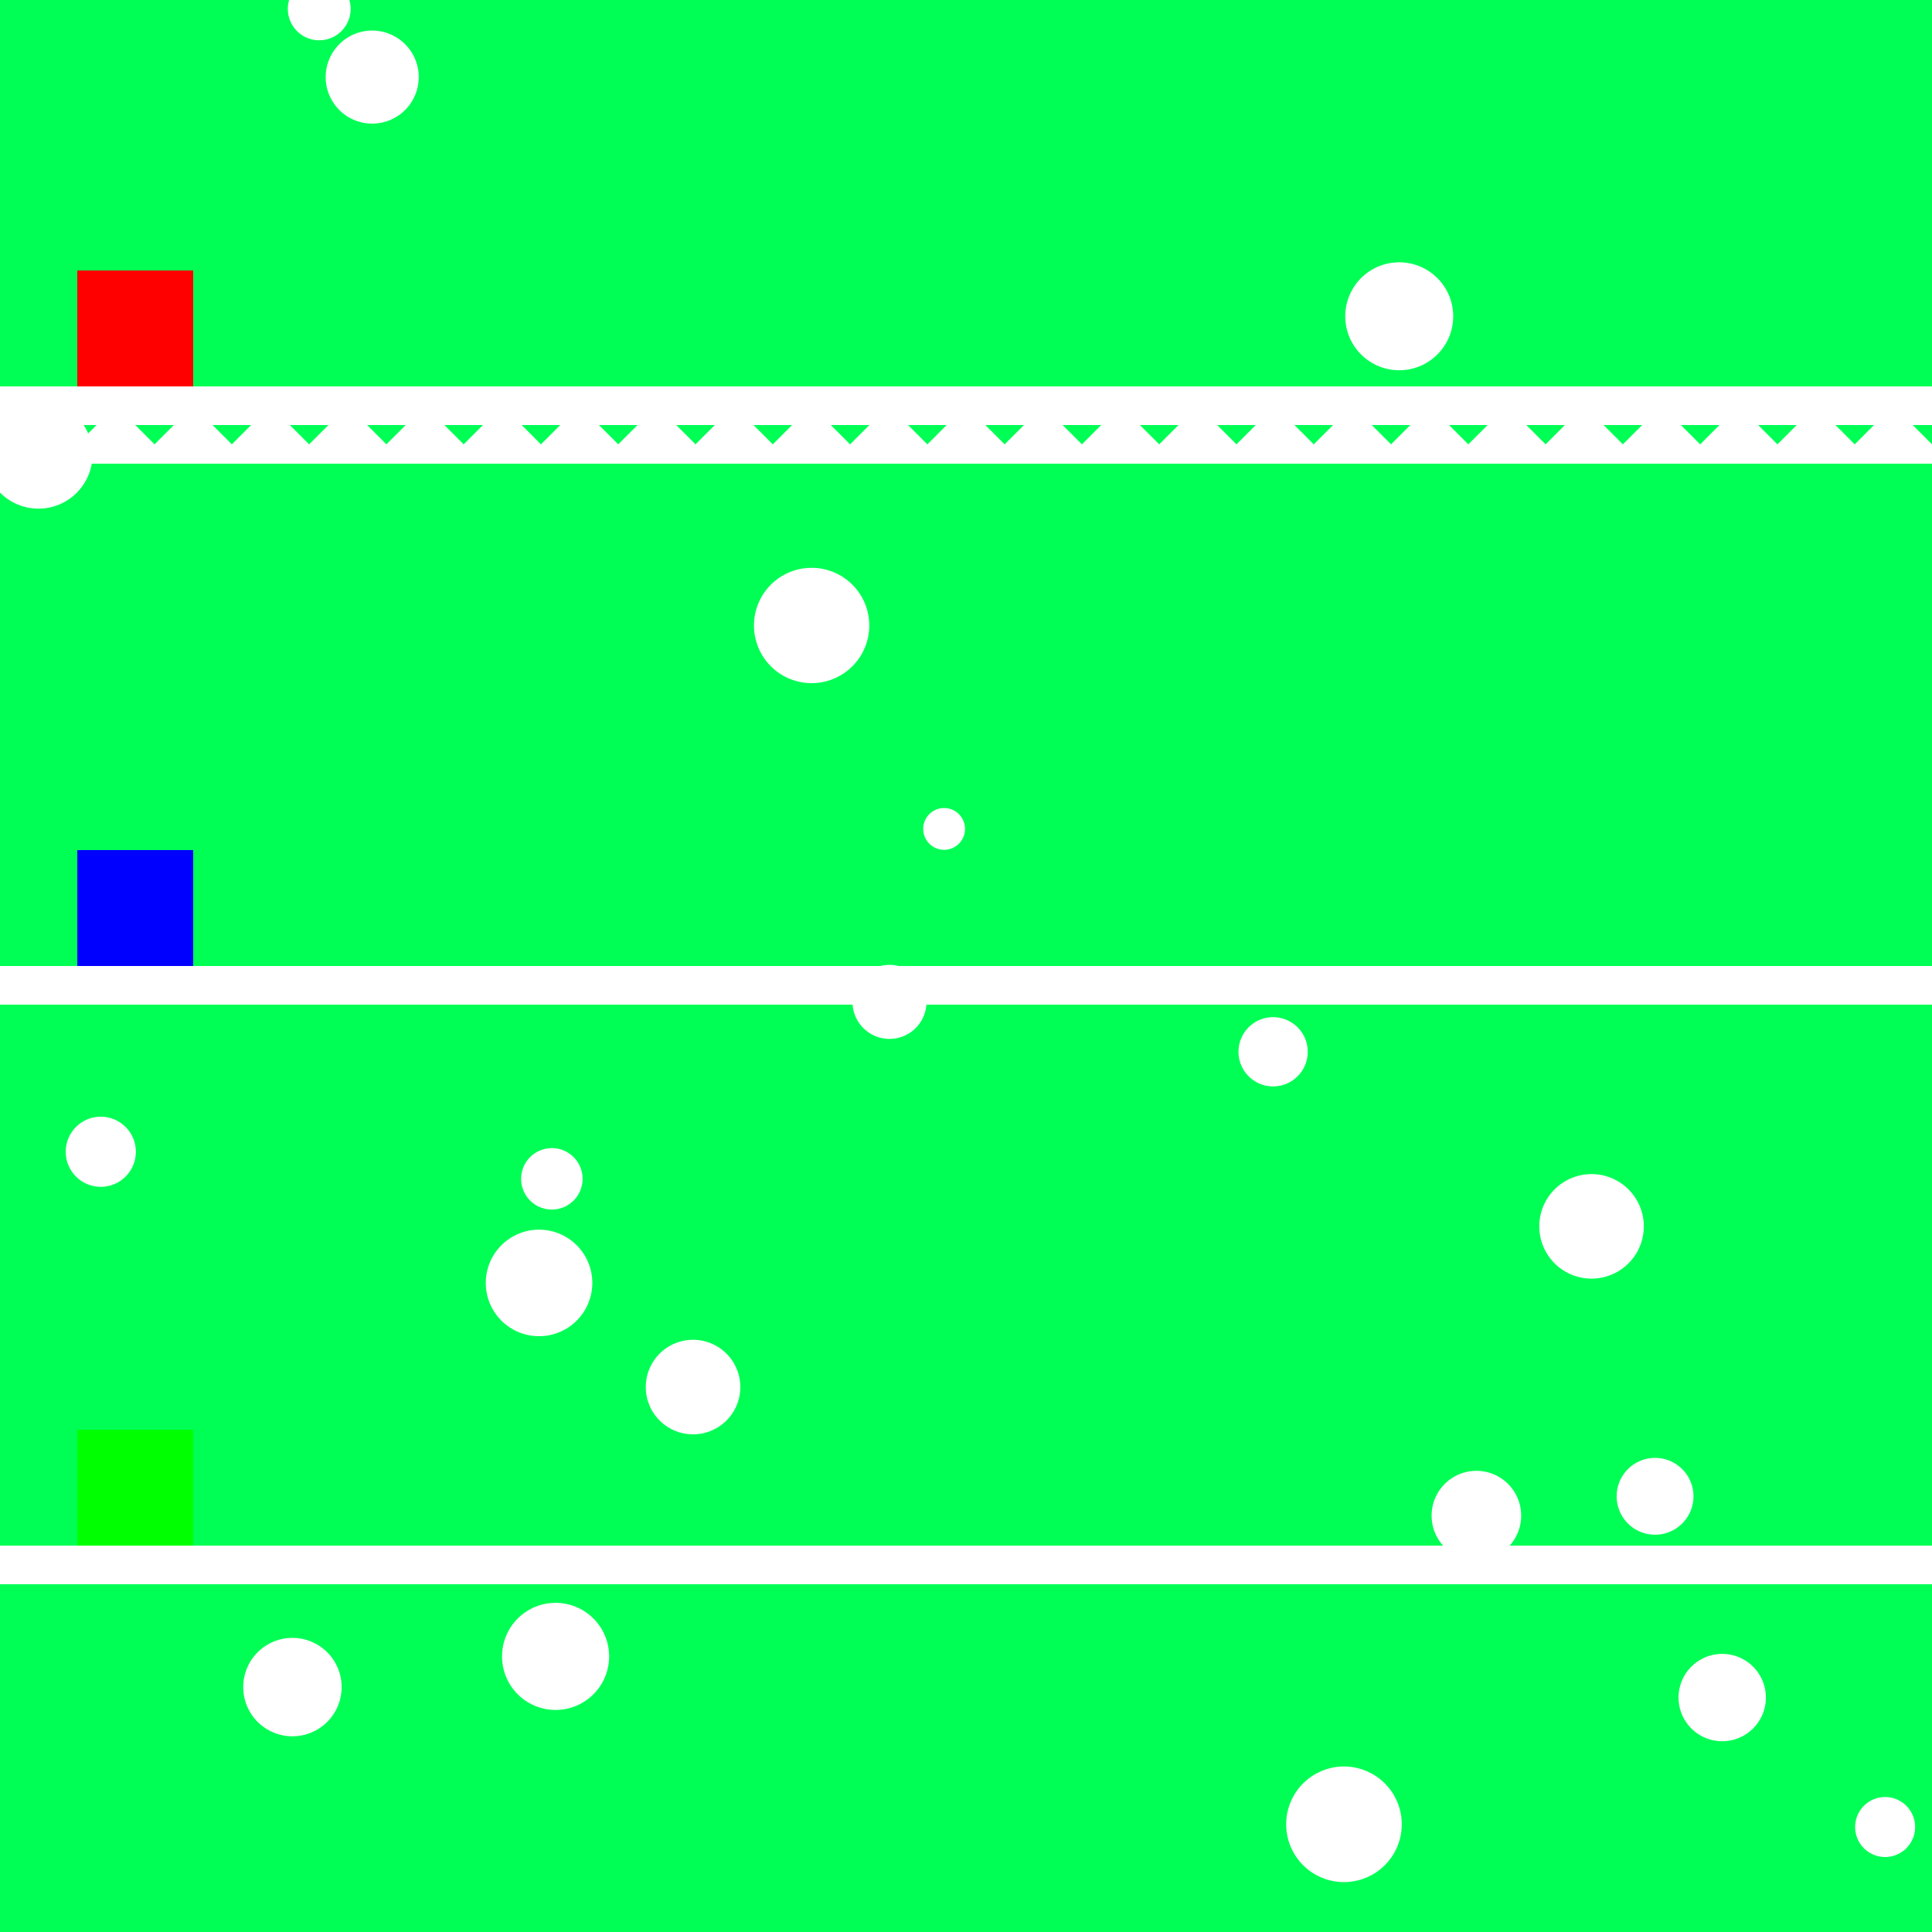 <!--

Generated by DrawGPT.
Free, open source, AI generated images in SVG, PNG, and HTML Canvas format.
https://drawgpt.ai

Created: 2023-09-26T08:06:27.522Z
Link: https://drawgpt.ai/prompt/37800/

-->
<svg xmlns="http://www.w3.org/2000/svg" xmlns:xlink="http://www.w3.org/1999/xlink" width="500" height="500"><defs/><g><rect fill="#0f5" stroke="none" x="0" y="0" width="512" height="512"/><rect fill="#fff" stroke="none" x="0" y="100" width="512" height="10"/><rect fill="#fff" stroke="none" x="0" y="250" width="512" height="10"/><rect fill="#fff" stroke="none" x="0" y="400" width="512" height="10"/><rect fill="#f00" stroke="none" x="20" y="70" width="30" height="30"/><rect fill="#00f" stroke="none" x="20" y="220" width="30" height="30"/><rect fill="#0f0" stroke="none" x="20" y="370" width="30" height="30"/><path fill="#fff" stroke="none" paint-order="stroke fill markers" d=" M 0 105 L 0 115 L 10 105 L 20 115 L 30 105 L 40 115 L 50 105 L 60 115 L 70 105 L 80 115 L 90 105 L 100 115 L 110 105 L 120 115 L 130 105 L 140 115 L 150 105 L 160 115 L 170 105 L 180 115 L 190 105 L 200 115 L 210 105 L 220 115 L 230 105 L 240 115 L 250 105 L 260 115 L 270 105 L 280 115 L 290 105 L 300 115 L 310 105 L 320 115 L 330 105 L 340 115 L 350 105 L 360 115 L 370 105 L 380 115 L 390 105 L 400 115 L 410 105 L 420 115 L 430 105 L 440 115 L 450 105 L 460 115 L 470 105 L 480 115 L 490 105 L 500 115 L 510 105 L 512 105 L 512 120 L 0 120 Z"/><path fill="#fff" stroke="none" paint-order="stroke fill markers" d=" M 153.291 332.029 A 13.785 13.785 0 1 1 153.291 332.015"/><path fill="#fff" stroke="none" paint-order="stroke fill markers" d=" M 457.01 439.333 A 11.301 11.301 0 1 1 457.01 439.322"/><path fill="#fff" stroke="none" paint-order="stroke fill markers" d=" M 88.416 436.623 A 12.733 12.733 0 1 1 88.416 436.611"/><path fill="#fff" stroke="none" paint-order="stroke fill markers" d=" M 90.745 2.302 A 8.127 8.127 0 1 1 90.745 2.294"/><path fill="#fff" stroke="none" paint-order="stroke fill markers" d=" M 35.158 298.08 A 9.073 9.073 0 1 1 35.158 298.071"/><path fill="#fff" stroke="none" paint-order="stroke fill markers" d=" M 157.642 428.68 A 13.857 13.857 0 1 1 157.642 428.667"/><path fill="#fff" stroke="none" paint-order="stroke fill markers" d=" M 425.418 317.389 A 13.525 13.525 0 1 1 425.418 317.376"/><path fill="#fff" stroke="none" paint-order="stroke fill markers" d=" M 239.781 259.292 A 9.578 9.578 0 1 1 239.781 259.282"/><path fill="#fff" stroke="none" paint-order="stroke fill markers" d=" M 249.742 214.527 A 5.405 5.405 0 1 1 249.742 214.521"/><path fill="#fff" stroke="none" paint-order="stroke fill markers" d=" M 224.969 161.882 A 14.921 14.921 0 1 1 224.969 161.868"/><path fill="#fff" stroke="none" paint-order="stroke fill markers" d=" M 376.086 81.861 A 13.967 13.967 0 1 1 376.086 81.847"/><path fill="#fff" stroke="none" paint-order="stroke fill markers" d=" M 495.631 472.837 A 7.761 7.761 0 1 1 495.631 472.829"/><path fill="#fff" stroke="none" paint-order="stroke fill markers" d=" M 438.268 387.248 A 9.94 9.94 0 1 1 438.268 387.238"/><path fill="#fff" stroke="none" paint-order="stroke fill markers" d=" M 23.938 117.663 A 13.981 13.981 0 1 1 23.938 117.649"/><path fill="#fff" stroke="none" paint-order="stroke fill markers" d=" M 338.442 272.207 A 8.959 8.959 0 1 1 338.442 272.198"/><path fill="#fff" stroke="none" paint-order="stroke fill markers" d=" M 393.68 392.248 A 11.59 11.59 0 1 1 393.68 392.237"/><path fill="#fff" stroke="none" paint-order="stroke fill markers" d=" M 150.771 305.086 A 7.952 7.952 0 1 1 150.771 305.078"/><path fill="#fff" stroke="none" paint-order="stroke fill markers" d=" M 108.367 19.958 A 12.04 12.04 0 1 1 108.367 19.946"/><path fill="#fff" stroke="none" paint-order="stroke fill markers" d=" M 362.775 472.134 A 14.956 14.956 0 1 1 362.775 472.119"/><path fill="#fff" stroke="none" paint-order="stroke fill markers" d=" M 191.594 358.979 A 12.233 12.233 0 1 1 191.594 358.967"/></g></svg>